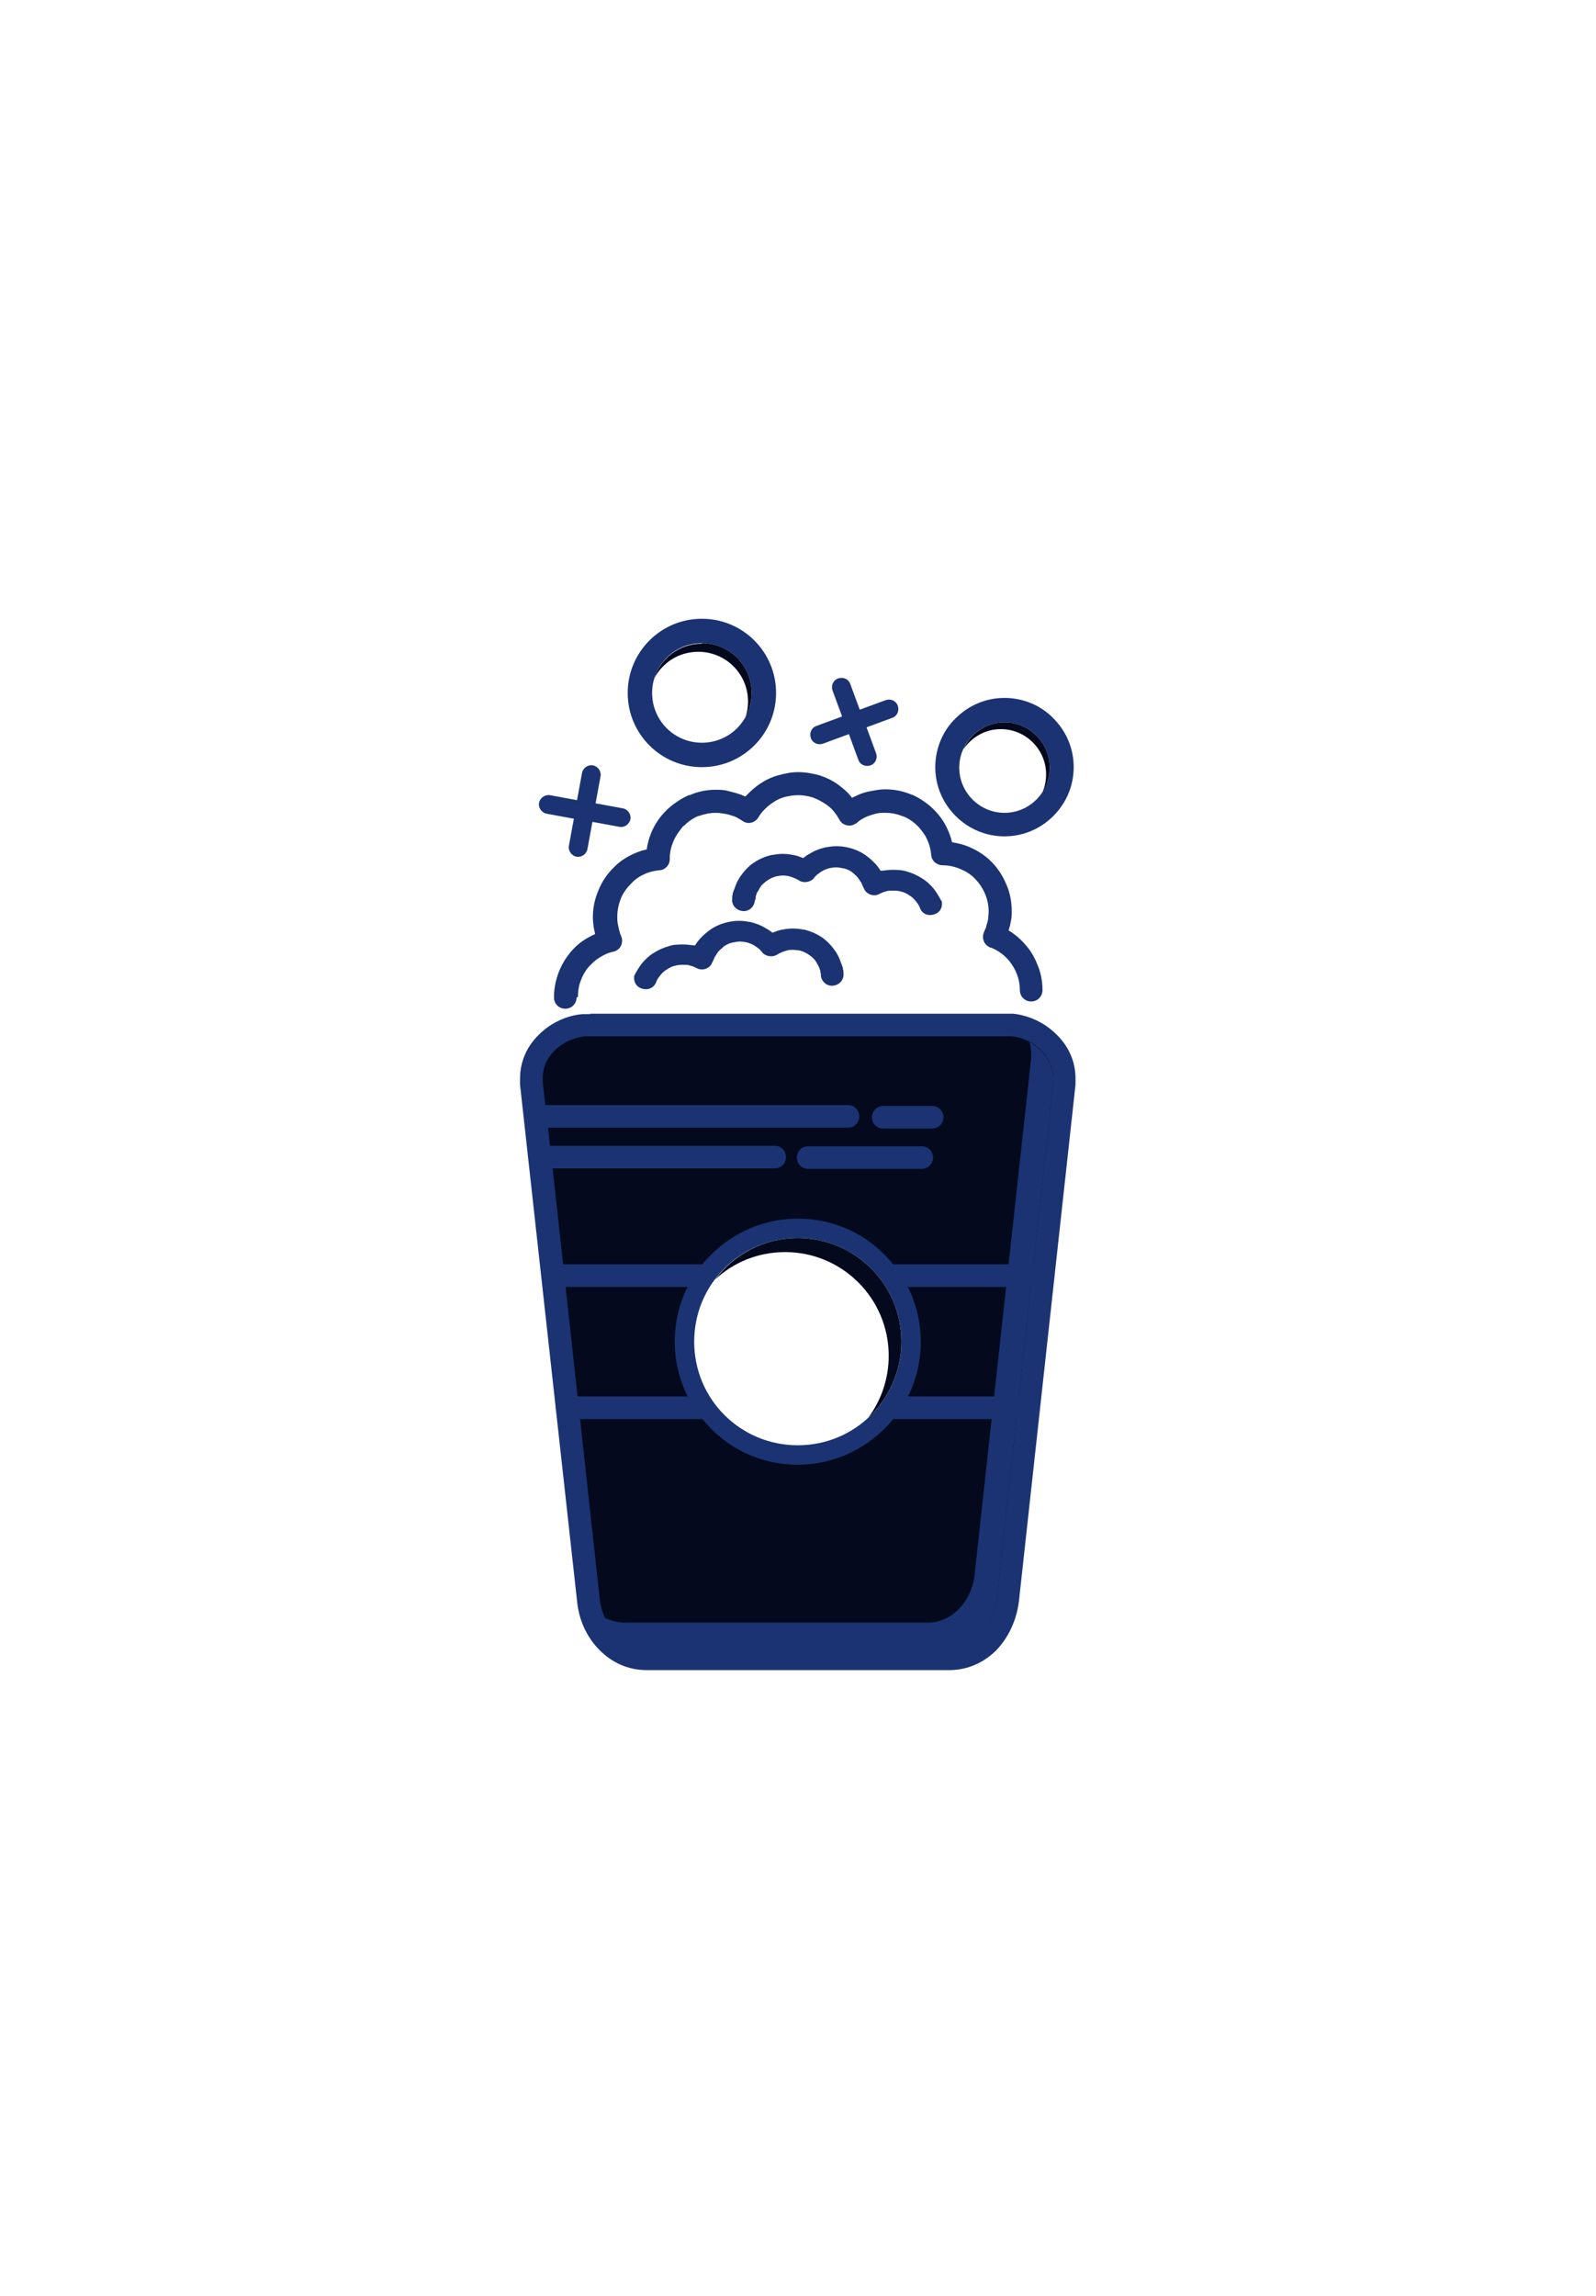 <svg width="178" height="256" viewBox="0 0 178 256" fill="none" xmlns="http://www.w3.org/2000/svg">
<rect width="178" height="256" fill="white"/>
<g clip-path="url(#clip0_2002_780)">
<path fill-rule="evenodd" clip-rule="evenodd" d="M112.382 111.477C112.382 111.477 112.181 111.023 112.181 110.771C112.181 110.165 112.08 109.61 111.878 109.106C111.676 108.551 111.424 108.046 111.071 107.592C110.819 107.239 110.465 106.937 110.112 106.684C109.759 106.432 109.406 106.23 109.053 106.079C109.002 106.079 108.952 106.079 108.902 106.029C108.296 105.726 108.044 104.969 108.347 104.364C108.397 104.212 108.448 104.112 108.498 104.011C108.498 104.011 108.548 103.809 108.599 103.657C108.649 103.405 108.75 103.153 108.75 102.901C108.75 102.649 108.801 102.396 108.801 102.144C108.801 101.438 108.649 100.782 108.397 100.227C108.145 99.622 107.741 99.067 107.287 98.562C106.833 98.108 106.278 97.705 105.673 97.452C105.068 97.2 104.462 97.049 103.806 97.049C103.151 97.049 102.596 96.595 102.545 95.939C102.495 95.334 102.343 94.779 102.091 94.274C101.839 93.77 101.486 93.265 101.082 92.862C100.628 92.408 100.073 92.055 99.518 91.802H99.468C98.862 91.55 98.207 91.399 97.551 91.399C97.198 91.399 96.794 91.399 96.491 91.5C96.138 91.6 95.785 91.701 95.483 91.853C95.281 91.954 95.079 92.055 94.928 92.155C94.776 92.256 94.625 92.357 94.474 92.458C94.423 92.509 94.322 92.559 94.221 92.609C93.616 92.912 92.859 92.71 92.506 92.105C92.304 91.752 92.103 91.449 91.85 91.147C91.598 90.844 91.346 90.592 90.993 90.39C90.589 90.087 90.085 89.835 89.58 89.683C89.076 89.532 88.571 89.431 88.016 89.431C87.461 89.431 87.007 89.482 86.553 89.633C86.099 89.784 85.645 89.986 85.191 90.289C84.888 90.491 84.586 90.743 84.334 90.995C84.081 91.247 83.88 91.55 83.678 91.853C83.274 92.509 82.517 92.609 81.963 92.206C81.811 92.105 81.66 92.004 81.458 91.903C81.307 91.802 81.105 91.752 80.954 91.651C80.651 91.55 80.348 91.449 80.046 91.399C79.743 91.348 79.44 91.298 79.087 91.298C78.431 91.298 77.775 91.399 77.221 91.651H77.17C76.565 91.903 76.06 92.256 75.606 92.71H75.556C75.102 93.215 74.698 93.77 74.446 94.426C74.194 94.981 74.093 95.586 74.042 96.242C74.093 96.948 73.588 97.503 72.882 97.604C72.277 97.654 71.722 97.806 71.217 98.058C70.713 98.31 70.208 98.663 69.805 99.067C69.351 99.521 68.998 100.076 68.745 100.631C68.493 101.286 68.342 101.942 68.342 102.598C68.342 102.85 68.342 103.103 68.392 103.355C68.392 103.355 68.493 103.809 68.543 104.061C68.543 104.061 68.644 104.364 68.644 104.414C68.644 104.465 68.695 104.566 68.745 104.666C68.745 104.767 68.846 104.868 68.846 104.969C68.998 105.625 68.594 106.331 67.938 106.483C67.484 106.583 67.03 106.785 66.576 107.037C66.172 107.29 65.769 107.592 65.416 107.946C64.962 108.4 64.609 108.954 64.356 109.56C64.155 110.115 64.003 110.72 64.003 111.376H112.382V111.477Z" fill="white"/>
<path fill-rule="evenodd" clip-rule="evenodd" d="M65.819 113.041H112.13C112.382 113.041 112.685 113.041 112.988 113.041C114.854 113.242 116.57 114.1 117.831 115.361C119.142 116.622 119.95 118.338 119.95 120.255C119.95 120.456 119.95 120.709 119.95 120.961L113.644 178.522C113.391 180.64 112.483 182.608 111.121 184.02C109.759 185.382 107.943 186.24 105.875 186.24H72.125C70.007 186.24 68.241 185.382 66.879 184.02C65.466 182.608 64.558 180.691 64.356 178.522L58 120.961C58 120.709 58 120.456 58 120.255C58 118.338 58.807 116.622 60.119 115.361C61.38 114.1 63.146 113.242 64.962 113.091C65.264 113.091 65.567 113.091 65.819 113.091V113.041Z" fill="#1B3372"/>
<path fill-rule="evenodd" clip-rule="evenodd" d="M61.33 127.771H86.402C87.108 127.771 87.663 128.326 87.663 129.033C87.663 129.739 87.108 130.294 86.402 130.294H61.632L66.879 178.219C67.03 179.783 67.686 181.145 68.695 182.154C69.603 183.062 70.763 183.617 72.176 183.617H105.875C107.237 183.617 108.448 183.062 109.356 182.154C110.365 181.145 111.02 179.732 111.172 178.219L117.478 120.658C117.478 120.658 117.478 120.406 117.478 120.204C117.478 119.044 116.923 117.934 116.116 117.127C115.258 116.269 114.047 115.664 112.786 115.563C112.786 115.563 112.433 115.563 112.231 115.563H65.819C65.819 115.563 65.416 115.563 65.214 115.563C63.953 115.714 62.742 116.269 61.885 117.127C61.027 117.934 60.522 119.044 60.522 120.204C60.522 120.356 60.522 120.507 60.522 120.658L60.825 123.231H94.575C95.281 123.231 95.836 123.786 95.836 124.492C95.836 125.199 95.281 125.754 94.575 125.754H61.128L61.33 127.671V127.771Z" fill="#04091D"/>
<path fill-rule="evenodd" clip-rule="evenodd" d="M67.434 180.388C67.736 181.094 68.14 181.7 68.695 182.204C69.603 183.112 70.763 183.667 72.176 183.667H105.875C107.237 183.667 108.448 183.112 109.356 182.204C110.365 181.195 111.02 179.783 111.172 178.269L117.478 120.709C117.478 120.709 117.478 120.456 117.478 120.255C117.478 119.094 116.923 117.985 116.116 117.177C115.712 116.824 115.308 116.471 114.804 116.219C114.955 116.622 115.006 117.076 115.006 117.531C115.006 117.682 115.006 117.833 115.006 117.985L108.7 175.545C108.548 177.109 107.893 178.471 106.884 179.48C105.976 180.388 104.815 180.943 103.403 180.943H69.704C68.897 180.943 68.14 180.741 67.434 180.388Z" fill="#1B3372"/>
<path fill-rule="evenodd" clip-rule="evenodd" d="M90.135 130.344C89.429 130.344 88.874 129.789 88.874 129.083C88.874 128.377 89.429 127.822 90.135 127.822H102.797C103.504 127.822 104.059 128.377 104.059 129.083C104.059 129.789 103.504 130.344 102.797 130.344H90.135Z" fill="#1B3372"/>
<path fill-rule="evenodd" clip-rule="evenodd" d="M98.509 125.854C97.803 125.854 97.248 125.299 97.248 124.593C97.248 123.887 97.803 123.332 98.509 123.332H103.958C104.664 123.332 105.219 123.887 105.219 124.593C105.219 125.299 104.664 125.854 103.958 125.854H98.509Z" fill="#1B3372"/>
<path fill-rule="evenodd" clip-rule="evenodd" d="M64.306 111.225C64.306 111.931 63.751 112.486 63.045 112.486C62.339 112.486 61.784 111.931 61.784 111.225C61.784 110.216 61.985 109.257 62.339 108.349C62.692 107.441 63.246 106.583 63.902 105.877C64.407 105.322 65.012 104.868 65.668 104.515C65.668 104.515 66.122 104.263 66.374 104.162C66.324 103.91 66.273 103.708 66.223 103.456C66.172 103.052 66.122 102.699 66.122 102.295C66.122 101.236 66.324 100.277 66.727 99.319C67.131 98.31 67.686 97.503 68.392 96.797C68.998 96.141 69.754 95.636 70.612 95.233C71.066 95.031 71.57 94.829 72.125 94.728C72.226 94.072 72.377 93.467 72.63 92.862C73.033 91.903 73.588 91.096 74.295 90.39L74.395 90.289C75.102 89.633 75.909 89.078 76.817 88.674H76.918C77.826 88.271 78.784 88.069 79.793 88.069C80.298 88.069 80.752 88.069 81.256 88.221C81.71 88.321 82.215 88.473 82.669 88.624C82.669 88.624 82.972 88.775 83.123 88.826C83.224 88.725 83.325 88.624 83.426 88.523C83.829 88.12 84.233 87.766 84.737 87.413C85.343 87.01 86.049 86.657 86.805 86.455C87.512 86.253 88.269 86.102 89.025 86.102C89.832 86.102 90.639 86.253 91.396 86.455C92.153 86.707 92.91 87.06 93.566 87.565C94.019 87.918 94.474 88.271 94.827 88.725C94.928 88.826 94.978 88.876 95.028 88.977C95.18 88.876 95.331 88.826 95.533 88.725C96.037 88.473 96.542 88.321 97.097 88.221C97.652 88.12 98.156 88.019 98.711 88.019C99.77 88.019 100.729 88.221 101.688 88.624H101.738C102.646 89.028 103.504 89.633 104.159 90.289C104.765 90.894 105.32 91.651 105.673 92.458C105.875 92.912 106.076 93.417 106.177 93.921C106.833 94.022 107.439 94.173 108.044 94.425C109.002 94.829 109.86 95.384 110.566 96.09C111.273 96.797 111.828 97.654 112.231 98.613C112.635 99.521 112.836 100.53 112.836 101.589C112.836 101.993 112.836 102.396 112.736 102.749C112.685 103.103 112.584 103.456 112.483 103.758C112.685 103.859 112.887 104.011 113.089 104.162C113.644 104.565 114.098 105.02 114.552 105.574C115.107 106.23 115.51 107.037 115.813 107.845C116.116 108.652 116.267 109.509 116.267 110.417C116.267 111.124 115.712 111.679 115.006 111.679C114.299 111.679 113.745 111.124 113.745 110.417C113.745 109.812 113.644 109.257 113.442 108.702C113.24 108.147 112.937 107.643 112.584 107.189C112.282 106.836 111.979 106.533 111.626 106.281C111.273 106.028 110.919 105.827 110.516 105.675C110.465 105.675 110.415 105.675 110.365 105.625C109.709 105.322 109.456 104.565 109.759 103.91C109.81 103.758 109.86 103.657 109.91 103.557C109.91 103.557 110.011 103.355 110.011 103.203C110.112 102.951 110.163 102.699 110.213 102.447C110.213 102.194 110.264 101.942 110.264 101.64C110.264 100.933 110.112 100.277 109.86 99.672C109.608 99.067 109.204 98.461 108.75 98.007C108.296 97.503 107.691 97.15 107.085 96.897C106.48 96.645 105.824 96.494 105.168 96.494C104.513 96.494 103.907 96.04 103.857 95.334C103.806 94.728 103.655 94.173 103.403 93.618C103.151 93.063 102.797 92.609 102.394 92.155C101.94 91.701 101.385 91.298 100.779 91.046H100.729C100.124 90.793 99.468 90.642 98.762 90.642C98.358 90.642 98.005 90.642 97.652 90.743C97.299 90.844 96.945 90.945 96.592 91.096C96.391 91.197 96.189 91.298 96.037 91.399C95.886 91.5 95.735 91.6 95.583 91.752C95.533 91.802 95.432 91.853 95.331 91.903C94.726 92.256 93.919 92.004 93.616 91.399C93.414 91.046 93.212 90.743 92.96 90.44C92.708 90.138 92.405 89.885 92.103 89.683C91.648 89.381 91.195 89.129 90.639 88.927C90.135 88.775 89.631 88.674 89.025 88.674C88.42 88.674 87.966 88.775 87.512 88.876C87.007 89.028 86.553 89.229 86.15 89.532C85.847 89.734 85.544 89.986 85.292 90.238C85.04 90.491 84.788 90.793 84.586 91.146C84.182 91.802 83.375 91.954 82.82 91.55C82.669 91.449 82.517 91.348 82.316 91.247C82.164 91.146 81.963 91.046 81.761 90.995C81.458 90.894 81.155 90.793 80.802 90.743C80.5 90.692 80.147 90.642 79.844 90.642C79.138 90.642 78.532 90.793 77.927 90.995H77.876C77.271 91.247 76.716 91.651 76.262 92.105H76.212C75.757 92.66 75.354 93.215 75.102 93.82C74.85 94.425 74.698 95.031 74.698 95.687C74.749 96.393 74.244 96.998 73.538 97.049C72.933 97.099 72.327 97.251 71.823 97.503C71.268 97.755 70.763 98.108 70.36 98.562C69.906 99.016 69.502 99.571 69.25 100.177C68.998 100.832 68.846 101.488 68.846 102.194C68.846 102.447 68.846 102.749 68.897 103.002C68.897 103.002 68.998 103.456 69.048 103.708C69.048 103.708 69.149 104.011 69.149 104.061C69.149 104.111 69.199 104.212 69.25 104.313C69.25 104.414 69.351 104.515 69.351 104.616C69.502 105.322 69.099 105.978 68.392 106.129C67.888 106.23 67.434 106.432 67.03 106.684C66.576 106.937 66.223 107.239 65.87 107.592C65.416 108.046 65.063 108.601 64.81 109.257C64.558 109.862 64.457 110.468 64.457 111.174L64.306 111.225Z" fill="#1B3372"/>
<path fill-rule="evenodd" clip-rule="evenodd" d="M62.187 143.511C61.481 143.511 60.926 142.956 60.926 142.25C60.926 141.544 61.481 140.989 62.187 140.989H116.317C117.024 140.989 117.579 141.544 117.579 142.25C117.579 142.956 117.024 143.511 116.317 143.511H62.187ZM63.247 158.242C62.54 158.242 61.985 157.687 61.985 156.981C61.985 156.274 62.54 155.719 63.247 155.719H114.703C115.409 155.719 115.964 156.274 115.964 156.981C115.964 157.687 115.409 158.242 114.703 158.242H63.247Z" fill="#1B3372"/>
<path fill-rule="evenodd" clip-rule="evenodd" d="M88.975 135.893C92.758 135.893 96.189 137.407 98.661 139.929C101.133 142.401 102.696 145.832 102.696 149.615C102.696 153.399 101.183 156.829 98.661 159.301C96.189 161.773 92.758 163.337 88.975 163.337C85.191 163.337 81.761 161.823 79.289 159.301C76.817 156.829 75.253 153.399 75.253 149.615C75.253 145.832 76.766 142.401 79.289 139.929C81.761 137.457 85.191 135.893 88.975 135.893ZM95.583 143.007C93.868 141.291 91.548 140.282 88.975 140.282C86.402 140.282 84.031 141.342 82.366 143.007C80.651 144.722 79.642 147.042 79.642 149.615C79.642 152.188 80.701 154.559 82.366 156.224C84.081 157.939 86.402 158.948 88.975 158.948C91.548 158.948 93.919 157.889 95.583 156.224C97.299 154.509 98.308 152.188 98.308 149.615C98.308 147.042 97.248 144.671 95.583 143.007Z" fill="#1B3372"/>
<path fill-rule="evenodd" clip-rule="evenodd" d="M88.975 138.063C95.331 138.063 100.527 143.208 100.527 149.615C100.527 156.022 95.382 161.168 88.975 161.168C82.568 161.168 77.422 156.022 77.422 149.615C77.422 143.208 82.568 138.063 88.975 138.063Z" fill="white"/>
<path fill-rule="evenodd" clip-rule="evenodd" d="M88.975 138.063C95.331 138.063 100.527 143.208 100.527 149.615C100.527 152.945 99.115 155.971 96.845 158.09C98.257 156.173 99.115 153.802 99.115 151.179C99.115 144.823 93.969 139.626 87.562 139.626C84.535 139.626 81.761 140.787 79.743 142.704C81.862 139.879 85.191 138.063 88.975 138.063Z" fill="#04091D"/>
<path fill-rule="evenodd" clip-rule="evenodd" d="M104.967 100.278C105.219 100.933 104.967 101.69 104.26 101.942C103.554 102.195 102.848 101.942 102.596 101.236C102.495 100.933 102.293 100.681 102.091 100.429C101.889 100.177 101.637 99.975 101.385 99.823C101.082 99.622 100.78 99.47 100.477 99.42C100.174 99.319 99.821 99.319 99.468 99.319C99.216 99.319 99.014 99.319 98.762 99.42C98.509 99.47 98.308 99.571 98.106 99.672C97.5 100.025 96.693 99.773 96.391 99.168C96.391 99.117 96.34 99.016 96.29 98.966C96.29 98.966 96.189 98.714 96.138 98.613C96.088 98.512 96.037 98.361 95.936 98.26C95.836 98.058 95.684 97.906 95.533 97.705C95.382 97.553 95.18 97.402 95.028 97.251C94.675 96.998 94.272 96.847 93.868 96.797C93.465 96.696 93.011 96.696 92.607 96.797H92.557C92.203 96.897 91.901 96.998 91.598 97.2C91.295 97.402 90.993 97.604 90.791 97.906C90.387 98.411 89.58 98.512 89.076 98.159C88.722 97.957 88.369 97.806 87.966 97.705C87.562 97.604 87.108 97.604 86.705 97.705H86.654C86.251 97.806 85.897 97.957 85.544 98.209C85.191 98.461 84.888 98.714 84.687 99.117C84.586 99.269 84.535 99.42 84.434 99.521C84.384 99.672 84.334 99.823 84.283 99.975V100.227C84.283 100.227 84.182 100.378 84.182 100.479C84.081 101.186 83.476 101.69 82.77 101.589C82.064 101.488 81.559 100.883 81.66 100.177C81.66 100.025 81.66 99.874 81.71 99.773C81.71 99.622 81.761 99.47 81.811 99.37C81.912 99.117 82.013 98.814 82.114 98.562C82.215 98.31 82.366 98.058 82.517 97.806C82.972 97.15 83.476 96.595 84.081 96.191C84.687 95.788 85.393 95.485 86.099 95.334H86.2C86.906 95.182 87.663 95.182 88.42 95.334C88.823 95.384 89.177 95.535 89.58 95.687C89.832 95.485 90.034 95.334 90.337 95.182C90.892 94.829 91.497 94.627 92.103 94.476H92.203C92.91 94.325 93.666 94.325 94.423 94.476C95.129 94.627 95.836 94.88 96.492 95.334C96.845 95.586 97.147 95.838 97.45 96.141C97.753 96.444 98.005 96.746 98.207 97.099C98.61 97.099 99.014 96.998 99.417 96.998C100.023 96.998 100.628 96.998 101.183 97.2C101.738 97.352 102.293 97.604 102.848 97.957C103.352 98.26 103.756 98.663 104.109 99.067C104.462 99.521 104.765 100.025 105.017 100.53L104.967 100.278Z" fill="#1B3372"/>
<path fill-rule="evenodd" clip-rule="evenodd" d="M70.814 108.551C70.561 109.207 70.814 109.963 71.52 110.216C72.176 110.468 72.933 110.216 73.185 109.509C73.286 109.207 73.487 108.954 73.689 108.702C73.891 108.45 74.143 108.248 74.395 108.097C74.698 107.895 75.001 107.744 75.303 107.693C75.606 107.592 75.959 107.592 76.312 107.592C76.565 107.592 76.766 107.592 77.019 107.693C77.271 107.744 77.473 107.845 77.674 107.945C78.28 108.299 79.087 108.046 79.39 107.441C79.39 107.391 79.44 107.29 79.491 107.239C79.491 107.239 79.591 106.987 79.642 106.886C79.692 106.785 79.743 106.634 79.844 106.533C79.945 106.331 80.096 106.129 80.247 105.978C80.399 105.827 80.6 105.675 80.752 105.524C81.105 105.272 81.508 105.12 81.912 105.07C82.316 104.969 82.77 104.969 83.173 105.07H83.224C83.577 105.171 83.88 105.272 84.182 105.474C84.485 105.675 84.788 105.877 84.989 106.18C85.393 106.684 86.2 106.785 86.705 106.432C87.058 106.23 87.411 106.079 87.814 105.978C88.218 105.877 88.672 105.928 89.076 105.978H89.126C89.53 106.079 89.883 106.23 90.236 106.482C90.589 106.735 90.892 106.987 91.094 107.391C91.195 107.542 91.245 107.693 91.346 107.845C91.396 107.996 91.447 108.147 91.497 108.299C91.497 108.399 91.497 108.5 91.548 108.551C91.548 108.652 91.548 108.702 91.548 108.803C91.648 109.509 92.254 110.014 92.96 109.913C93.666 109.812 94.171 109.207 94.07 108.5C94.07 108.349 94.07 108.198 94.019 108.097C94.019 107.945 93.969 107.794 93.919 107.693C93.818 107.441 93.717 107.138 93.616 106.886C93.515 106.634 93.364 106.382 93.212 106.129C92.758 105.474 92.254 104.919 91.648 104.515C91.043 104.111 90.337 103.809 89.631 103.657H89.53C88.823 103.506 88.067 103.506 87.31 103.657C86.906 103.708 86.553 103.859 86.15 104.011C85.897 103.809 85.696 103.657 85.393 103.506C84.838 103.153 84.233 102.951 83.627 102.8H83.526C82.82 102.648 82.064 102.648 81.307 102.8C80.6 102.951 79.894 103.203 79.238 103.657C78.885 103.91 78.583 104.162 78.28 104.465C77.977 104.767 77.725 105.07 77.523 105.423C77.12 105.423 76.716 105.322 76.312 105.322C75.707 105.322 75.102 105.322 74.547 105.524C73.992 105.675 73.437 105.928 72.882 106.281C72.377 106.583 71.974 106.987 71.621 107.391C71.268 107.845 70.965 108.349 70.713 108.853L70.814 108.551Z" fill="#1B3372"/>
<path fill-rule="evenodd" clip-rule="evenodd" d="M64.911 86.203C65.012 85.648 65.567 85.244 66.122 85.345C66.677 85.446 67.081 86.001 66.98 86.556L66.425 89.583L69.452 90.138C70.007 90.238 70.41 90.793 70.309 91.348C70.208 91.903 69.653 92.307 69.098 92.206L66.072 91.651L65.517 94.678C65.416 95.233 64.861 95.636 64.306 95.535C63.751 95.434 63.347 94.88 63.448 94.325L64.003 91.298L60.976 90.743C60.422 90.642 60.018 90.087 60.119 89.532C60.22 88.977 60.775 88.574 61.33 88.674L64.356 89.229L64.911 86.203Z" fill="#1B3372"/>
<path fill-rule="evenodd" clip-rule="evenodd" d="M94.827 76.264C94.625 75.71 94.019 75.457 93.465 75.659C92.91 75.861 92.657 76.466 92.859 77.021L93.919 79.897L91.043 80.956C90.488 81.158 90.236 81.763 90.438 82.318C90.639 82.873 91.245 83.125 91.8 82.924L94.675 81.864L95.735 84.74C95.936 85.295 96.542 85.547 97.097 85.345C97.652 85.143 97.904 84.538 97.702 83.983L96.643 81.107L99.518 80.048C100.073 79.846 100.325 79.241 100.124 78.686C99.922 78.131 99.317 77.879 98.762 78.081L95.886 79.14L94.827 76.264Z" fill="#1B3372"/>
<path fill-rule="evenodd" clip-rule="evenodd" d="M112.029 77.828C114.148 77.828 116.116 78.686 117.478 80.099C118.89 81.511 119.748 83.428 119.748 85.547C119.748 87.666 118.89 89.583 117.478 90.995C116.065 92.408 114.148 93.265 112.029 93.265C109.911 93.265 107.994 92.408 106.581 90.995C105.168 89.583 104.311 87.666 104.311 85.547C104.311 83.428 105.168 81.461 106.581 80.099C107.994 78.686 109.911 77.828 112.029 77.828ZM113.694 83.933C113.291 83.529 112.685 83.277 112.08 83.277C111.474 83.277 110.869 83.529 110.465 83.933C110.062 84.336 109.81 84.942 109.81 85.597C109.81 86.253 110.062 86.808 110.465 87.212C110.869 87.615 111.474 87.867 112.08 87.867C112.685 87.867 113.291 87.615 113.694 87.212C114.098 86.808 114.35 86.203 114.35 85.547C114.35 84.891 114.098 84.336 113.694 83.933Z" fill="#1B3372"/>
<path fill-rule="evenodd" clip-rule="evenodd" d="M112.029 80.552C114.804 80.552 117.074 82.823 117.074 85.597C117.074 88.372 114.804 90.642 112.029 90.642C109.255 90.642 106.985 88.372 106.985 85.597C106.985 82.823 109.255 80.552 112.029 80.552Z" fill="white"/>
<path fill-rule="evenodd" clip-rule="evenodd" d="M112.029 80.552C114.804 80.552 117.074 82.823 117.074 85.597C117.074 86.606 116.771 87.565 116.267 88.372C116.519 87.766 116.67 87.06 116.67 86.354C116.67 83.579 114.4 81.309 111.626 81.309C109.86 81.309 108.347 82.217 107.439 83.579C108.195 81.814 109.961 80.552 112.029 80.552Z" fill="#04091D"/>
<path fill-rule="evenodd" clip-rule="evenodd" d="M78.28 69C80.55 69 82.618 69.908 84.132 71.421C85.645 72.935 86.553 75.003 86.553 77.273C86.553 79.543 85.645 81.612 84.132 83.125C82.618 84.639 80.55 85.547 78.28 85.547C76.01 85.547 73.941 84.639 72.428 83.125C70.915 81.612 70.007 79.543 70.007 77.273C70.007 75.003 70.915 72.935 72.428 71.421C73.941 69.908 76.01 69 78.28 69ZM80.298 75.255C79.793 74.751 79.087 74.448 78.28 74.448C77.473 74.448 76.766 74.751 76.262 75.306C75.757 75.81 75.404 76.517 75.404 77.324C75.404 78.131 75.707 78.837 76.212 79.342C76.716 79.846 77.422 80.149 78.23 80.149C79.037 80.149 79.743 79.846 80.247 79.342C80.752 78.837 81.055 78.081 81.055 77.324C81.055 76.567 80.752 75.81 80.197 75.306L80.298 75.255Z" fill="#1B3372"/>
<path fill-rule="evenodd" clip-rule="evenodd" d="M78.28 71.724C81.357 71.724 83.829 74.196 83.829 77.273C83.829 80.351 81.357 82.823 78.28 82.823C75.203 82.823 72.731 80.351 72.731 77.273C72.731 74.196 75.203 71.724 78.28 71.724Z" fill="white"/>
<path fill-rule="evenodd" clip-rule="evenodd" d="M78.28 71.724C81.357 71.724 83.829 74.196 83.829 77.273C83.829 78.232 83.577 79.14 83.173 79.947C83.325 79.392 83.425 78.837 83.425 78.232C83.425 75.155 80.954 72.683 77.876 72.683C75.757 72.683 73.941 73.843 72.983 75.609C73.689 73.389 75.808 71.775 78.28 71.775V71.724Z" fill="#04091D"/>
</g>
<defs>
<clipPath id="clip0_2002_780">
<rect width="62" height="117.19" fill="white" transform="translate(58 69)"/>
</clipPath>
</defs>
</svg>
